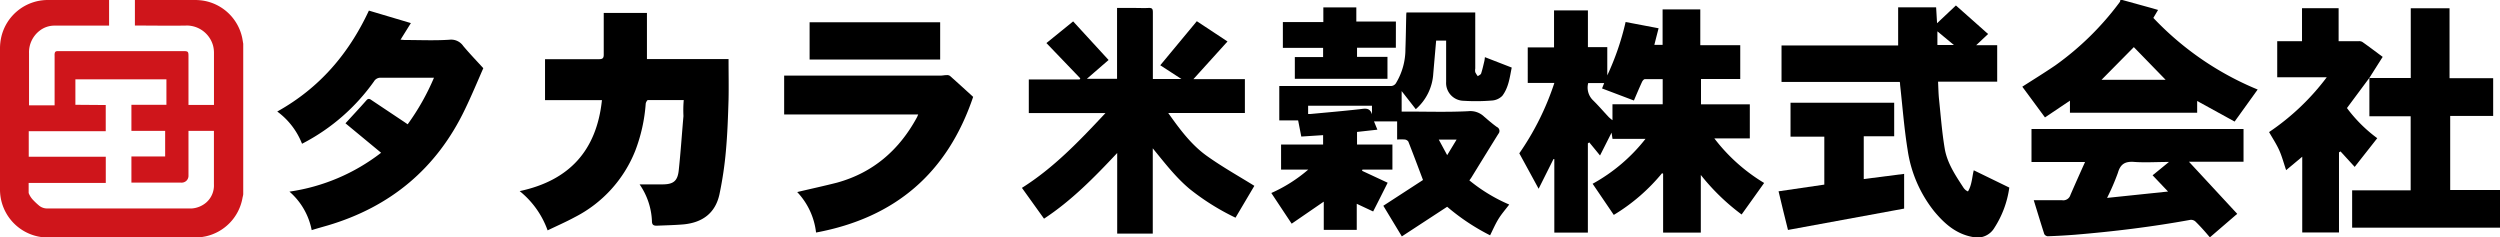 <svg xmlns="http://www.w3.org/2000/svg" viewBox="0 0 530.57 50.4"><defs><style>.cls-1{fill:#cf151b;}</style></defs><g id="レイヤー_2" data-name="レイヤー 2"><g id="レイヤー_1-2" data-name="レイヤー 1"><path class="cls-1" d="M51.62,9.29V41.16c0,.29-.11.58-.16.87a10.15,10.15,0,0,1-7.91,8.15l-1.17.21H9.24l-1-.17A10.17,10.17,0,0,1,0,40.22q0-15,0-30A11.11,11.11,0,0,1,.28,7.82,10.14,10.14,0,0,1,10,0H23.15V5.44H11.66A5.08,5.08,0,0,0,8.37,6.55,5.78,5.78,0,0,0,6.16,11.3V22.35h5.43V11.86a2.64,2.64,0,0,1,0-.4c.05-.48.22-.61.69-.61H39c.89,0,1,.13,1,1V22.27h5.41v-.18c0-3.63,0-7.26,0-10.89a6,6,0,0,0-.18-1.47,5.82,5.82,0,0,0-5.44-4.31c-3.62.07-7.24,0-10.86,0h-.3V0H41.42a11.46,11.46,0,0,1,1.85.16,10.13,10.13,0,0,1,8.14,7.9C51.49,8.48,51.55,8.88,51.62,9.29Zm-29.18,13v5.55H6.1v5.42H22.45v5.56H6.08v2.08a.62.62,0,0,0,.07.23,4.41,4.41,0,0,0,.95,1.39,14.57,14.57,0,0,0,1.15,1.08,2.69,2.69,0,0,0,1.63.64H39.5c.41,0,.82,0,1.23,0a5.31,5.31,0,0,0,3.06-1.28A4.8,4.8,0,0,0,45.4,39.1V27.77H40v9.46a1.47,1.47,0,0,1-.48,1.17,1.51,1.51,0,0,1-1.08.36H28.11l-.22,0V33.2h7.16V27.77H27.89V22.24h7.43V16.83H16v5.41Z"/><path d="M450.43,0l6.34,1.75,1.23.36L457,3.8A64,64,0,0,0,479.14,19l-4.89,6.8-7.95-4.37v2.5h-27V21.36L434,24.92l-4.81-6.52c2.21-1.42,4.65-2.92,7-4.52A61.11,61.11,0,0,0,449.91.39,1.48,1.48,0,0,0,450,0ZM446,16.94h13.61L452.86,10Z"/><path d="M326.54,40.06c-1.4-2.58-2.72-5-4.1-7.52a57.66,57.66,0,0,0,7.44-14.94h-5.65V10.06h5.58V2.2H337V10h4.11v6A56.39,56.39,0,0,0,345,4.67L352,6c-.31,1.19-.6,2.32-.9,3.52h1.75V2h8V9.59h8.48v7.18H361v5.37h10.36v7.23h-7.53a37.72,37.72,0,0,0,10.57,9.46c-1.59,2.24-3.17,4.44-4.78,6.69a46,46,0,0,1-8.66-8.39V49.37h-8V36.88l-.22-.13a40,40,0,0,1-10.25,8.86L338,39a36.67,36.67,0,0,0,11.22-9.53h-7l-.2-1.32L339.57,33c-.81-1-1.54-1.89-2.28-2.78l-.3.2V49.37h-7.12V33.76l-.18,0Zm10.52-22.43a3.76,3.76,0,0,0,1,3.63c1.18,1.15,2.25,2.41,3.37,3.6a8.75,8.75,0,0,0,.78.65V22.13h10.66V16.8c-1.31,0-2.55,0-3.79,0-.22,0-.5.36-.61.61-.6,1.31-1.16,2.64-1.71,3.92L340,18.77l.45-1.14Z"/><path d="M302,38.2c-1.09-2.89-2.08-5.53-3.11-8.15a1.08,1.08,0,0,0-.74-.44,12.58,12.58,0,0,0-1.64,0V25.76h-4.91l.72,1.76L288,28v2.67h7.51V36h-6.37l-.07.25,5.43,2.53c-1,2-2,4-3.08,6.1l-3.48-1.63v5.54h-7v-6l-6.81,4.68c-1.52-2.28-2.91-4.38-4.32-6.51A31.63,31.63,0,0,0,277.64,36h-5.76V30.68h8.92v-2l-4.63.3-.67-3.43h-4V18.25h1.11q11.21,0,22.42,0a1.3,1.3,0,0,0,1.3-.72,13.87,13.87,0,0,0,1.94-7.15c.09-2.3.11-4.61.17-6.91,0-.26,0-.51.06-.83h14.59V5.74q0,4.39,0,8.8a2.25,2.25,0,0,0,0,.78,5.08,5.08,0,0,0,.54.85c.25-.19.63-.33.71-.58.28-.87.48-1.77.69-2.66.06-.27.08-.56.11-.8l5.69,2.21c-.41,2-.64,4.21-2,6a3.43,3.43,0,0,1-2.27,1,41.78,41.78,0,0,1-5.92.05,3.78,3.78,0,0,1-3.73-4c0-2.9,0-5.79,0-8.77h-2.12c-.2,2.33-.41,4.65-.61,7a10.83,10.83,0,0,1-3.71,7.55l-3-3.84v4.35h1c4.38,0,8.76.14,13.13-.08A4.21,4.21,0,0,1,315,24.78c.88.75,1.75,1.51,2.68,2.17a.92.92,0,0,1,.31,1.46q-2.86,4.61-5.69,9.22c-.12.2-.26.38-.46.65a35.15,35.15,0,0,0,8.46,5.13c-.8,1.06-1.64,2-2.31,3.1s-1.14,2.21-1.75,3.43a45.56,45.56,0,0,1-9.11-6.06l-9.62,6.29-3.93-6.5ZM291.17,22.44H277.62v1.75a3.68,3.68,0,0,0,.53,0c3.43-.32,6.87-.62,10.3-1,1.11-.11,2.25-.5,2.72,1.07Zm14.18,7.19,1.78,3.3,2-3.3Z"/><path d="M260.51,8.8l-7.24,8H264.2v7.18H247.93c2.48,3.5,4.9,6.76,8.21,9.12s6.76,4.28,10.07,6.34l-4,6.76a50.5,50.5,0,0,1-9.7-6.07c-3-2.5-5.35-5.59-7.86-8.65V49.57h-7.55V32.47c-4.85,5.17-9.72,10.13-15.53,13.94l-4.69-6.54C223.57,35.67,229,30,234.61,24H218.34V16.87h10.77l.17-.23-7.2-7.5,5.67-4.6,7.52,8.19-4.61,4h6.41V1.69H241c.89,0,1.78.05,2.67,0s1,.2,1,1c0,4.24,0,8.49,0,12.74v1.34h6.07l-4.5-2.92L254,4.5Z"/><path d="M145.11,21.23c-2.61,0-5.1,0-7.6,0-.16,0-.44.49-.47.76a34.74,34.74,0,0,1-2.22,10A27,27,0,0,1,122,46.08c-1.84,1-3.77,1.84-5.78,2.81a18.86,18.86,0,0,0-5.93-8.33c10.56-2.26,16.33-8.63,17.46-19.31H115.67V12.56h1.19c3.42,0,6.85,0,10.27,0,.73,0,1-.2,1-.95,0-2.92,0-5.85,0-8.86h9.17v9.79h17.32c0,3,.06,5.78,0,8.6-.11,3.62-.23,7.24-.56,10.85a77.67,77.67,0,0,1-1.37,9.24c-.87,4-3.6,6-7.62,6.39-1.9.16-3.81.2-5.71.28-.7,0-1-.22-1-1a14.7,14.7,0,0,0-2.62-7.77h4.83c2.32,0,3.24-.68,3.48-3,.41-3.82.66-7.66,1-11.5C145,23.57,145,22.49,145.11,21.23Z"/><path d="M78.29,2.25,87.2,4.9,85,8.43c.42,0,.67.06.91.06,3.16,0,6.34.15,9.48-.06a3.11,3.11,0,0,1,2.93,1.34c1.38,1.64,2.86,3.18,4.25,4.7-1.31,3-2.51,5.87-3.88,8.71-6,12.55-15.79,20.71-29.12,24.66-1.1.32-2.2.62-3.42,1a14.42,14.42,0,0,0-4.72-8.17,41.44,41.44,0,0,0,19.45-8.25l-7.56-6.25c1.46-1.6,3-3.24,4.46-4.9.39-.44.71-.29,1.1,0l7,4.67.64.44a50.2,50.2,0,0,0,5.58-9.88H87.7c-2.27,0-4.54,0-6.81,0a1.59,1.59,0,0,0-1.53.79,42.56,42.56,0,0,1-14.84,13l-.42.22a15.45,15.45,0,0,0-5.26-6.84C67.77,18.7,74,11.45,78.29,2.25Z"/><path d="M378.09,17.39V9.65h24.75V1.56h8.06c.07,1.13.13,2.24.2,3.37l4-3.77q3.31,2.93,6.83,6.06l-2.53,2.37h4.46v7.74H411.31c.07,1.33.08,2.5.2,3.67.37,3.53.63,7.08,1.22,10.57.53,3.09,2.31,5.7,4,8.3a2.79,2.79,0,0,0,.47.5,3.09,3.09,0,0,0,.46.26c.86-1.44.86-3.08,1.23-4.49l7.54,3.67a21,21,0,0,1-3.17,8.55,4.18,4.18,0,0,1-4.57,1.94c-3.54-.63-6-2.81-8.19-5.44a27.12,27.12,0,0,1-5.65-13.07c-.74-4.57-1.08-9.2-1.6-13.81,0-.16,0-.32-.06-.59ZM411.17,6.65v2.9h3.5Z"/><path d="M431.62,42.49c2,0,4,0,6,0a1.58,1.58,0,0,0,1.78-1.11c1-2.3,2-4.55,3.11-7H431.14v-7h45v6.94H464.55c3.44,3.7,6.79,7.33,10.25,11.06L469,50.37C468,49.19,467,48.05,465.92,47a1.4,1.4,0,0,0-1.07-.34c-8.13,1.48-16.31,2.48-24.54,3.16-1.91.15-3.81.25-5.72.32a.94.94,0,0,1-.74-.47C433.11,47.37,432.42,45.08,431.62,42.49ZM447.18,42l12.94-1.35-3.28-3.45c1.12-.9,2.18-1.77,3.47-2.83-2.65,0-5,.16-7.3,0-2-.17-3,.43-3.54,2.33A48.81,48.81,0,0,1,447.18,42Z"/><path d="M502.82,16.55h8.81V1.76h8.23V16.6h9.26v8H520V40.32h10.61v8H499.19V40.39h12.42V24.67h-8.76V16.52Z"/><path d="M206.53,20.56C201.07,36.71,190,46.22,173.19,49.35a14.94,14.94,0,0,0-4-8.59c2.88-.69,5.69-1.29,8.46-2,7.66-2.12,13.17-6.91,16.93-13.82.09-.17.16-.35.29-.65H166.42V16.05h33.14c.45,0,.9-.11,1.36-.11a1.07,1.07,0,0,1,.69.17C203.28,17.59,204.93,19.1,206.53,20.56Z"/><path d="M502.85,16.52l-4.76,6.41a30.48,30.48,0,0,0,6.43,6.4l-4.79,6.09-3-3.28-.33.19v17h-7.8V33.26l-3.42,2.85c-.5-1.46-.87-2.89-1.46-4.21s-1.39-2.52-2.16-3.87A50.66,50.66,0,0,0,493.8,16.4H483.29V8.74h5.26v-7h7.77v7c1.51,0,2.88,0,4.26,0a1.38,1.38,0,0,1,.79.17c1.42,1,2.81,2.06,4.3,3.16l-2.85,4.5Z"/><path d="M404.11,36.9v7.37L379.46,48.8c-.67-2.7-1.35-5.39-2-8.2l9.71-1.42V29H380v-7.2H402v7.12h-6.46V38Z"/><path d="M296.24,10.13H288v1.94h6.46v4.65H274.8V12.11h6V10.16h-8.54V4.69h8.59V1.57h7v3h8.4Z"/><path d="M171.82,12.64V4.72h27.71v7.92Z"/></g></g></svg>